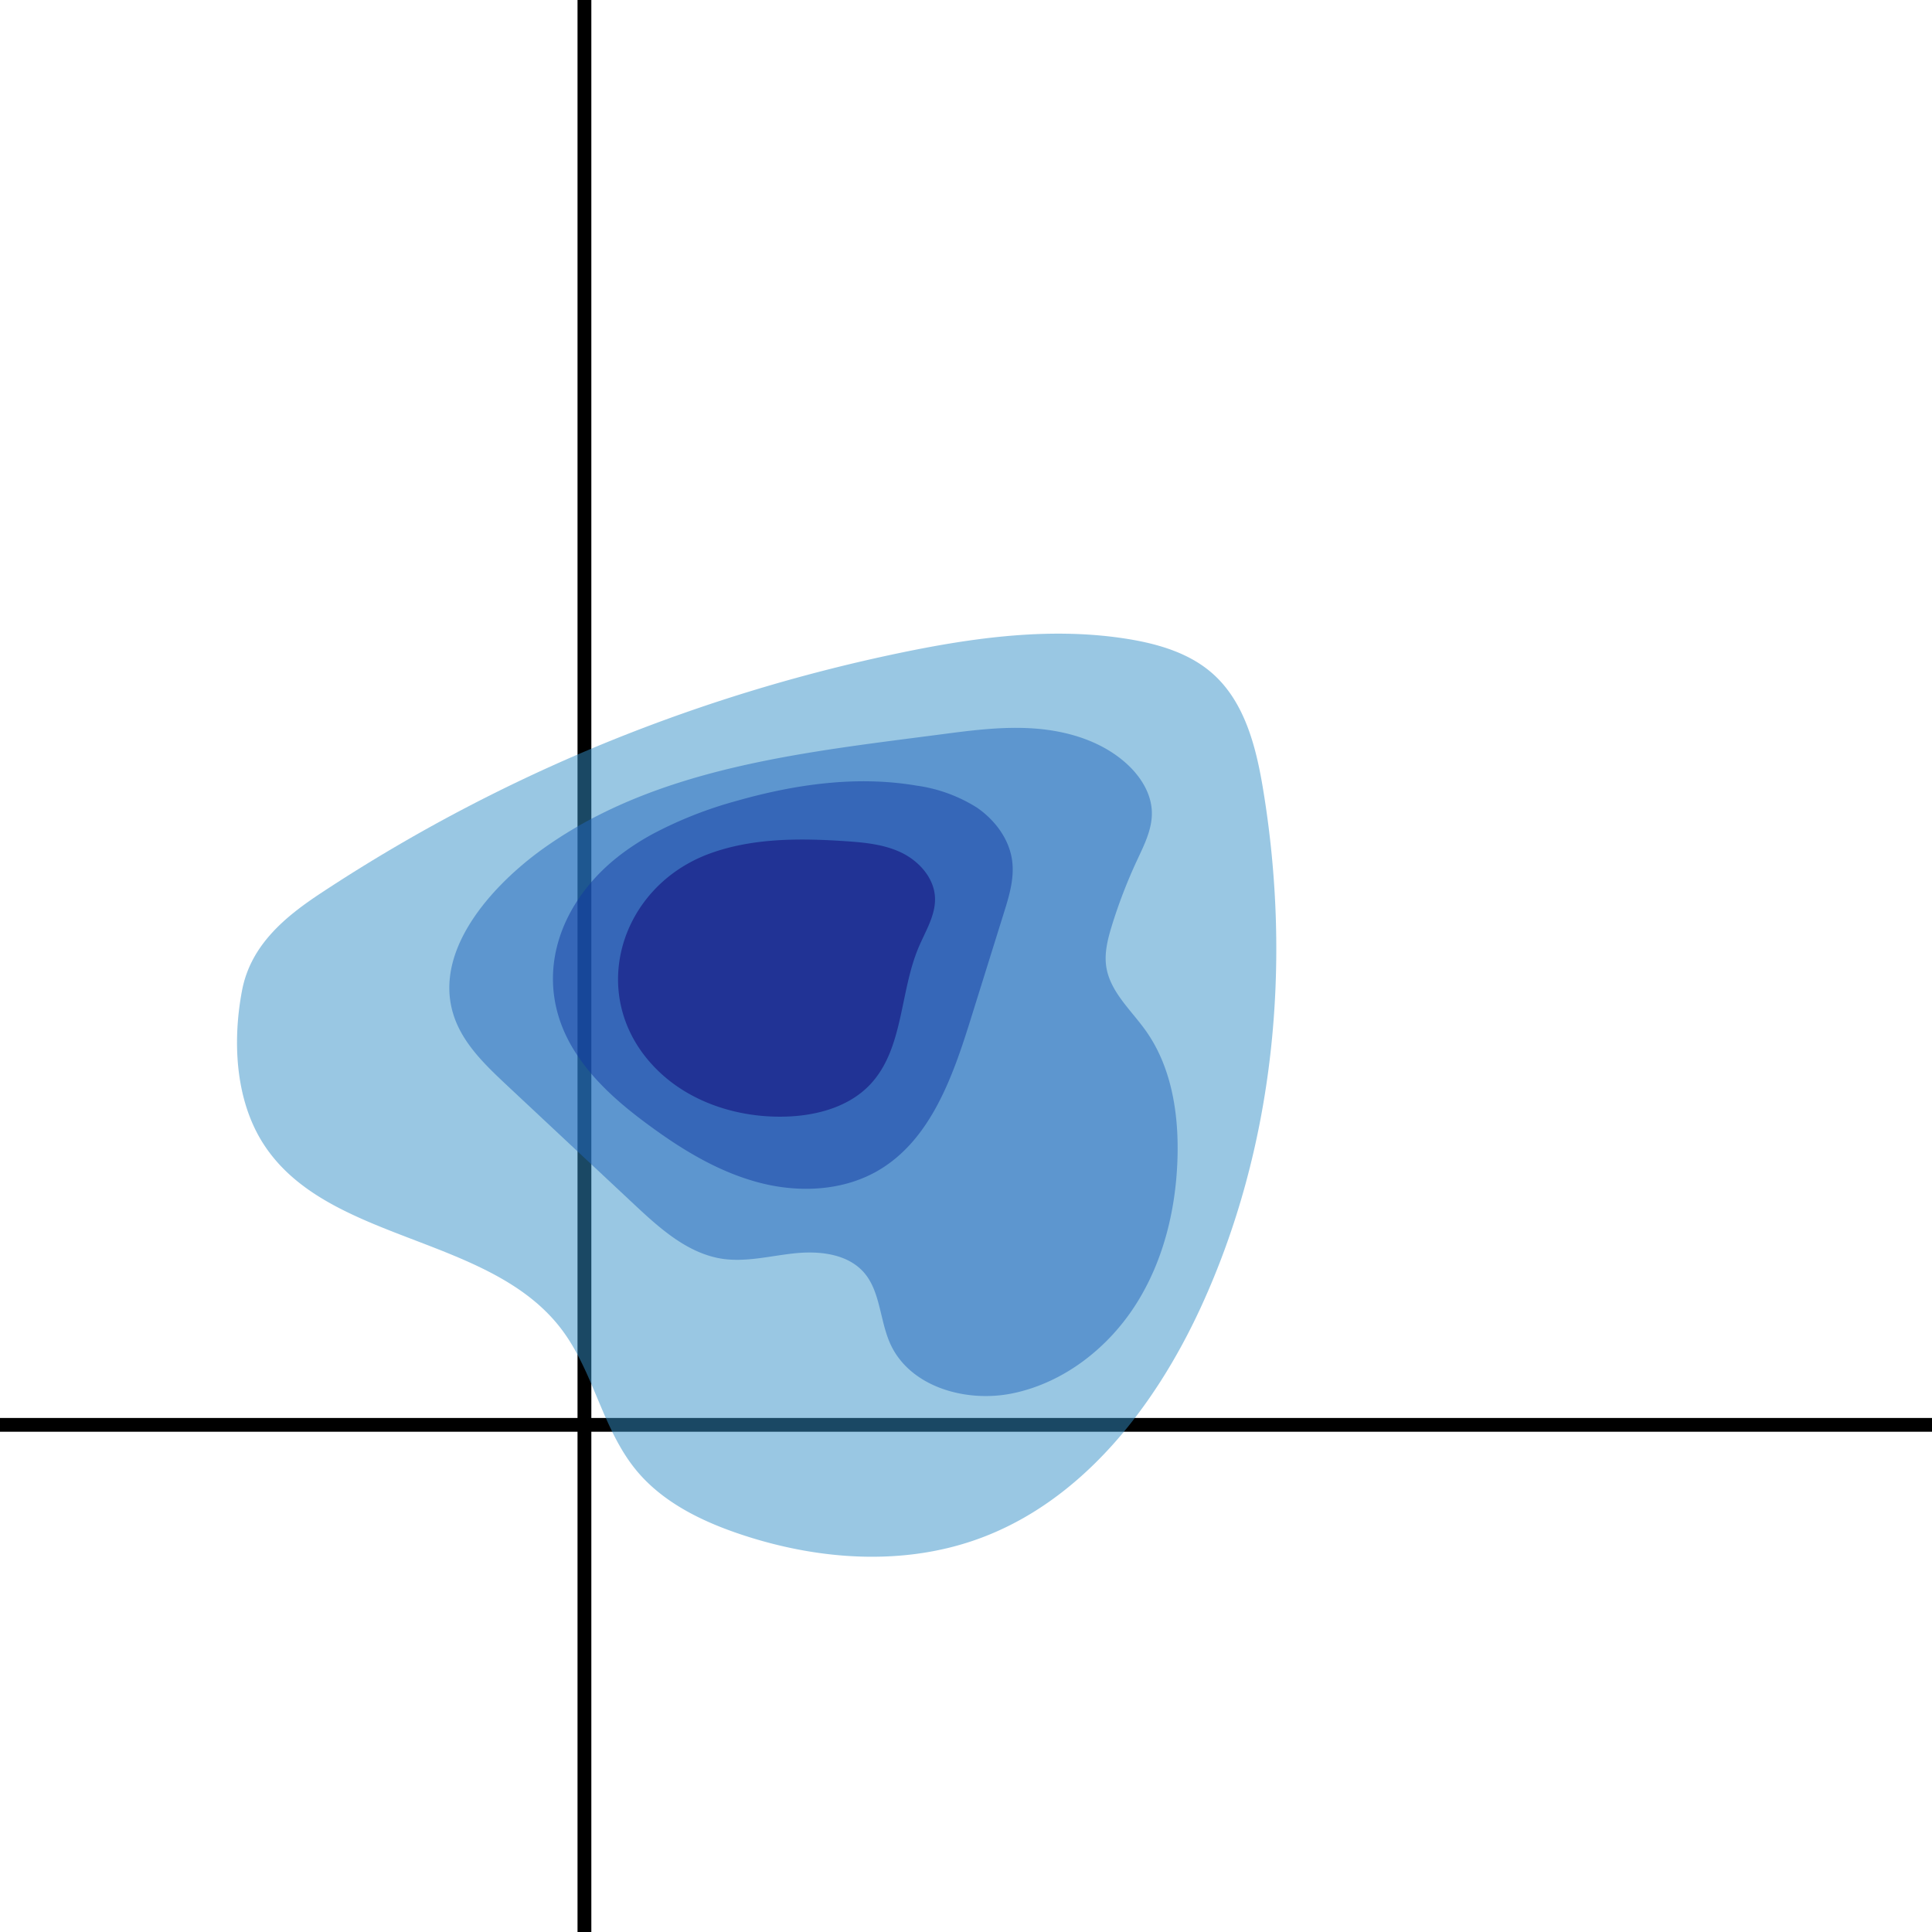 <svg xmlns="http://www.w3.org/2000/svg" viewBox="0 0 400 400"><defs><style>.cls-1,.cls-2{fill:none;stroke:#000;stroke-miterlimit:10;}.cls-1{stroke-width:2.86px;}.cls-2{stroke-width:2.85px;}.cls-3{fill:#3490c8;}.cls-3,.cls-4,.cls-5,.cls-6{opacity:0.5;}.cls-4{fill:#2367bd;}.cls-5{fill:#1039a2;}.cls-6{fill:#0d0073;}</style></defs><title>CD64xCD11c</title><g id="Layer_2" data-name="Layer 2"><g id="Layer_1-2" data-name="Layer 1"><line class="cls-1" x1="121" x2="121" y2="400"/><line class="cls-2" y1="295" x2="400" y2="295"/><path class="cls-3" d="M131.18,151.48A341.9,341.9,0,0,0,66.61,184.8c-7.62,5-14.72,10.89-16.5,20.28-1.93,10.14-1.47,22,4,31.06,12.89,21.26,47,19.18,62.09,39,6.69,8.79,8.47,20.64,15.47,29.19,5.47,6.68,13.58,10.64,21.77,13.37,15.74,5.25,33.22,6.58,48.85,1,21.52-7.67,36.75-27.26,46.31-48,15.29-33.19,18.87-71.18,12.92-107.23-1.45-8.82-3.81-18.16-10.52-24.06-4.75-4.18-11.09-6.06-17.34-7.09-15.81-2.58-32-.36-47.69,2.93A349.47,349.47,0,0,0,131.18,151.48Z"/><path class="cls-4" d="M124,168.73a88.27,88.27,0,0,0-11.49,6.93c-11.35,8.11-25.29,23.52-16.94,38.27,2.39,4.21,6,7.59,9.52,10.9l26.33,24.64c5.24,4.9,10.93,10,18,11.13,5.06.78,10.16-.62,15.25-1.13s10.84.14,14.21,4,3.27,9.85,5.4,14.65c4,9,15.64,12.34,25.3,10.37,10.57-2.16,19.78-9.31,25.58-18.41s8.39-20,8.64-30.79c.21-9.07-1.33-18.52-6.59-25.91-3.06-4.3-7.43-8.09-8.18-13.31-.41-2.83.33-5.69,1.17-8.43a106.77,106.77,0,0,1,5.21-13.52c1.45-3.12,3.09-6.32,3.07-9.76,0-4.13-2.51-7.92-5.64-10.61-5.11-4.41-11.93-6.43-18.66-6.92s-13.47.44-20.17,1.32C170.17,155.26,145.2,158,124,168.73Z"/><path class="cls-5" d="M135,172.74a52.92,52.92,0,0,0-5.79,3.67c-13.6,9.94-19.67,26.66-10,41.6,4,6.19,9.76,11.06,15.73,15.39,6.85,5,14.25,9.39,22.44,11.5s17.3,1.67,24.57-2.63c10.78-6.38,15.32-19.39,19.05-31.35l6.82-21.85c1.1-3.51,2.21-7.16,1.74-10.82-.57-4.47-3.51-8.41-7.23-11a31.44,31.44,0,0,0-12.6-4.6c-12.41-2.11-25.2-.26-37.31,3.19A84.06,84.06,0,0,0,135,172.74Z"/><path class="cls-6" d="M142.75,178.62c-15.84,8.65-20.53,29.74-6.26,43.3,6.8,6.46,16.43,9.46,25.81,9.27,6.5-.13,13.33-1.9,17.81-6.61,7-7.38,6.12-19.11,10.1-28.49,1.42-3.35,3.53-6.64,3.37-10.28-.18-4-3.25-7.47-6.87-9.24s-7.74-2.15-11.76-2.42c-9.4-.62-19.09-.67-27.95,2.55A30.68,30.68,0,0,0,142.75,178.62Z"/></g></g></svg>